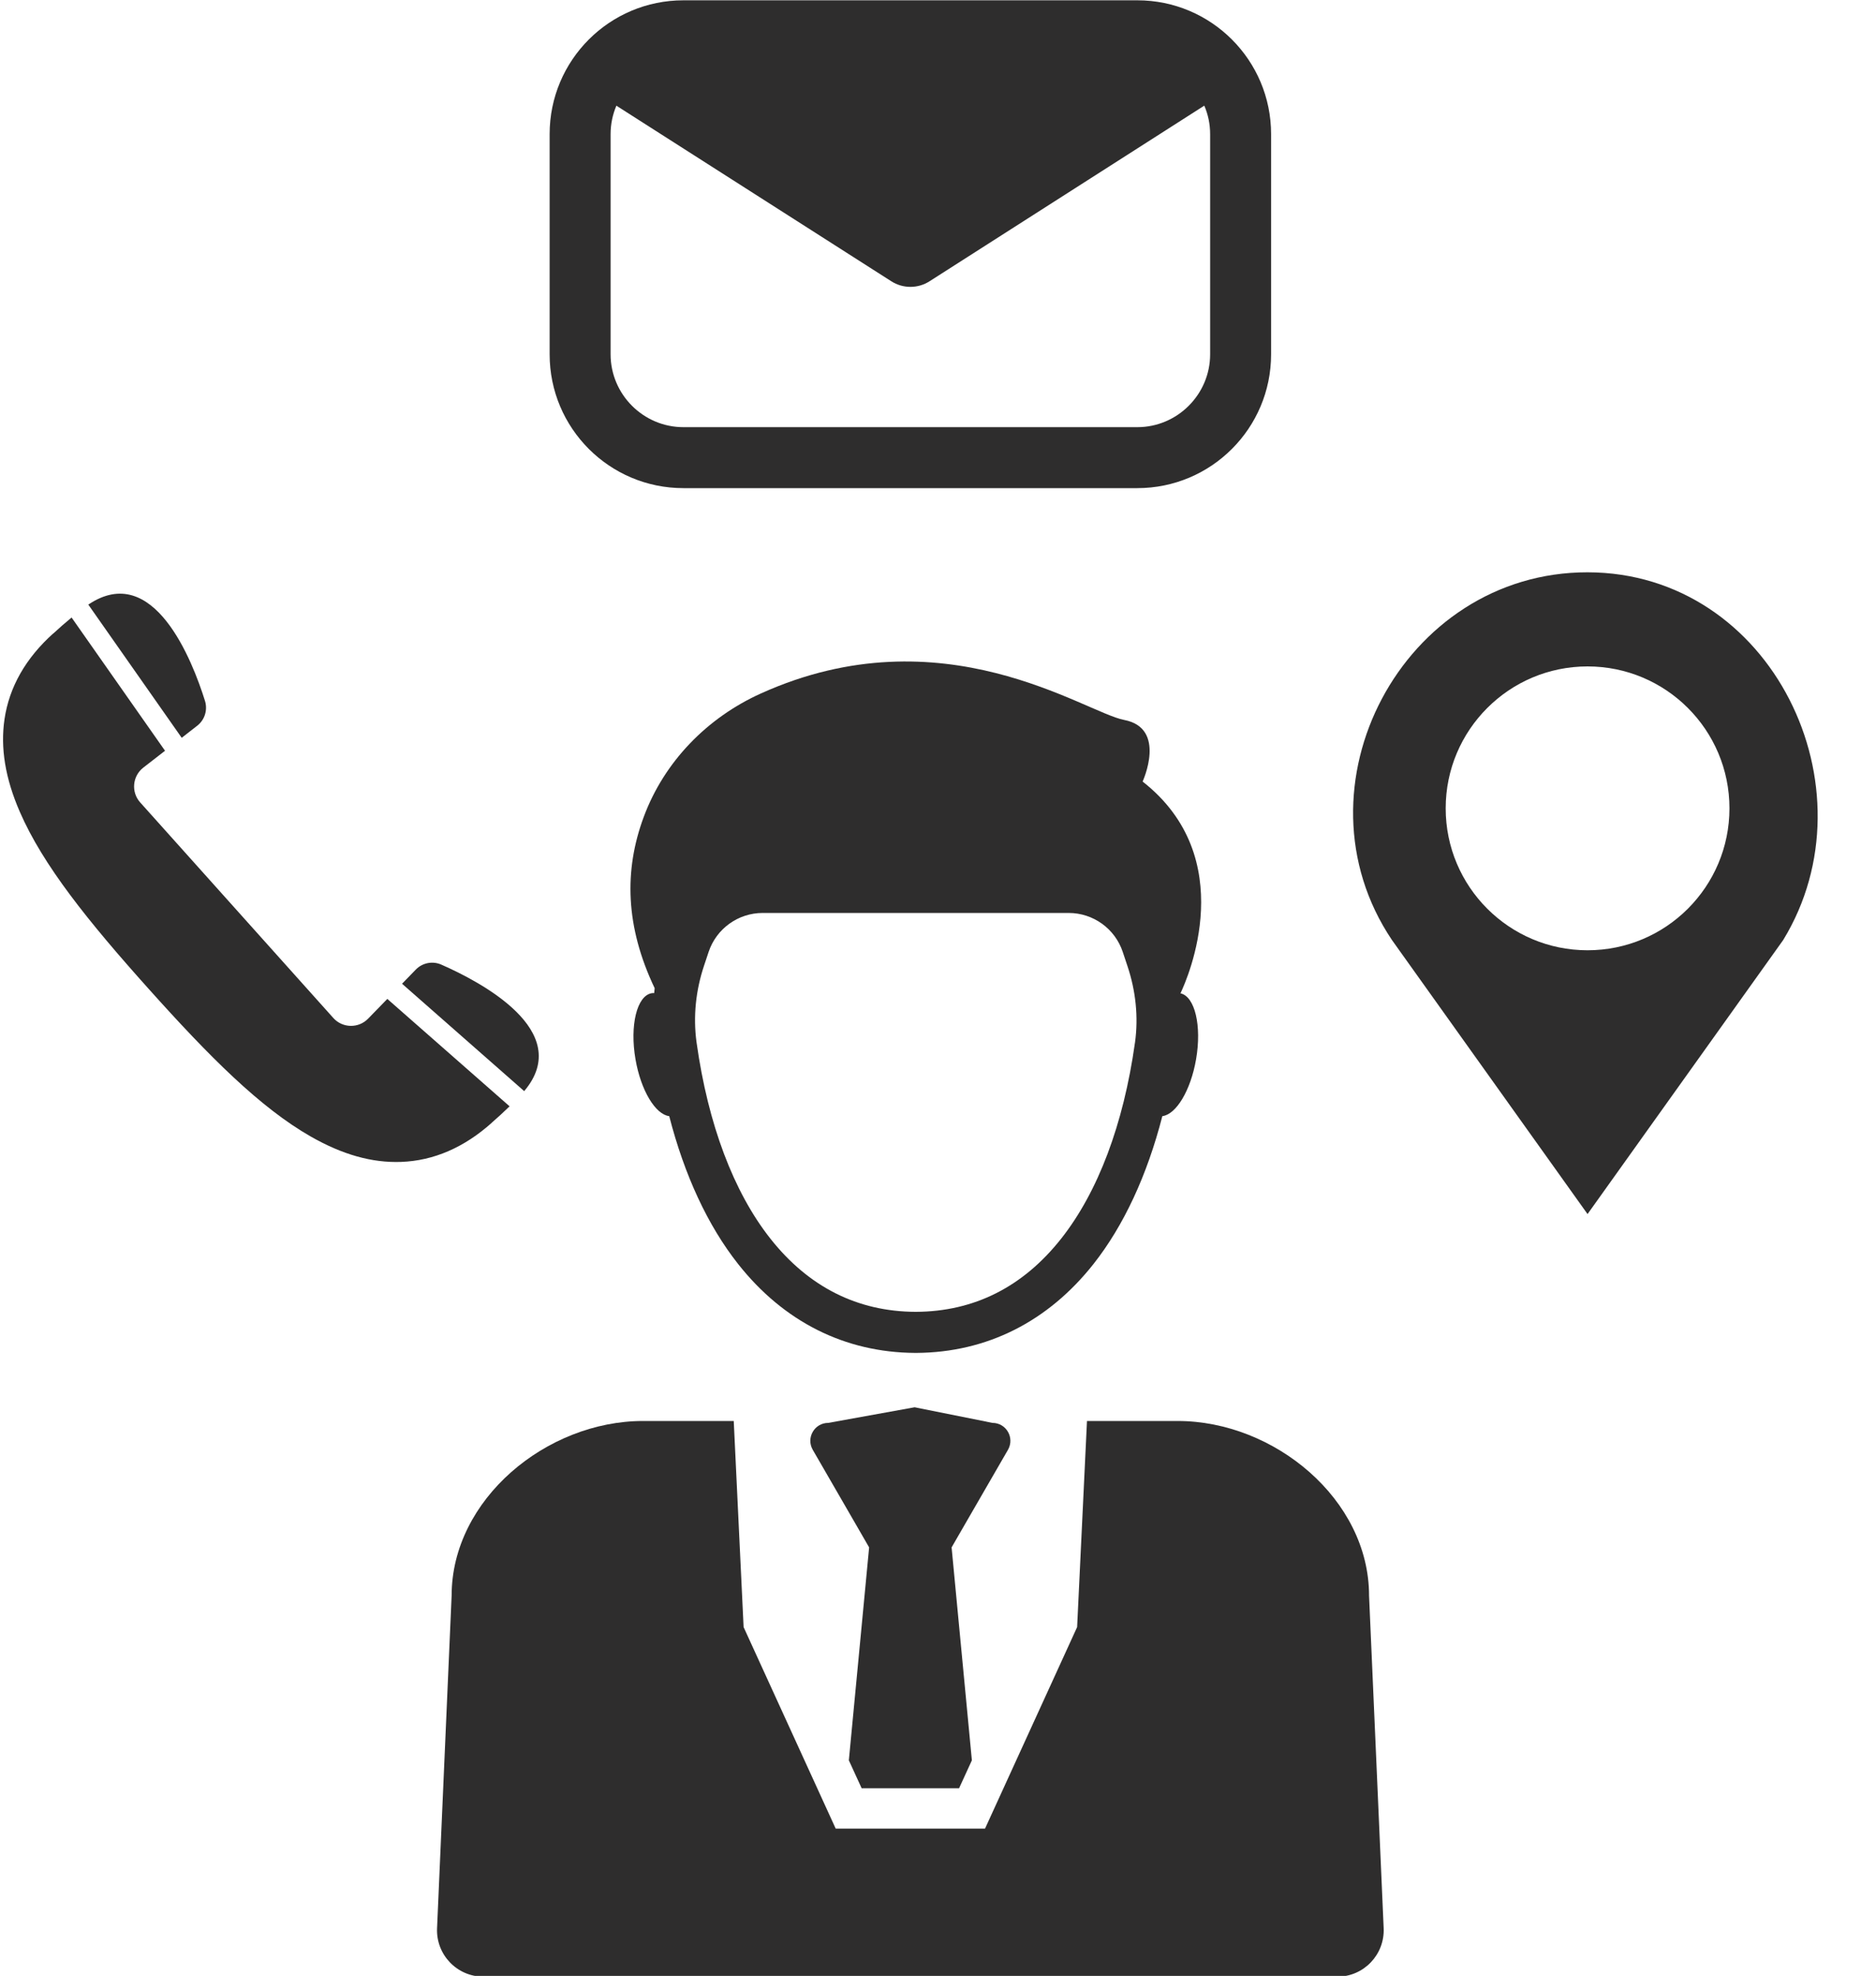 <?xml version="1.0" encoding="UTF-8"?><svg xmlns="http://www.w3.org/2000/svg" xmlns:xlink="http://www.w3.org/1999/xlink" height="182.3" preserveAspectRatio="xMidYMid meet" version="1.0" viewBox="44.0 36.8 173.1 182.3" width="173.1" zoomAndPan="magnify"><g fill="#2e2d2d" id="change1_1"><path d="M 148.727 132.988 C 148.723 133.004 148.723 133.02 148.719 133.035 C 147.664 140.531 145.316 146.766 141.926 151.066 C 138.398 155.539 133.879 157.812 128.492 157.832 C 123.121 157.812 118.602 155.539 115.074 151.066 C 111.684 146.766 109.336 140.531 108.281 133.035 C 108.277 133.012 108.273 132.984 108.27 132.961 C 107.945 130.578 108.203 128.156 108.969 125.875 L 109.387 124.621 C 110.105 122.477 112.113 121.031 114.375 121.031 L 142.605 121.031 C 144.871 121.031 146.883 122.48 147.598 124.629 L 148.035 125.941 C 148.793 128.207 149.055 130.621 148.727 132.988 Z M 152.922 128.445 C 153.617 126.984 158.438 115.969 149.43 108.906 C 149.43 108.906 151.703 103.98 147.727 103.223 C 144.07 102.527 130.996 93.207 114.215 100.777 C 109.25 103.016 105.285 107.074 103.395 112.18 C 101.566 117.113 101.699 122.285 104.406 127.973 C 104.391 128.121 104.375 128.27 104.363 128.422 C 104.281 128.418 104.203 128.422 104.129 128.434 C 102.766 128.672 102.098 131.398 102.637 134.531 C 103.133 137.41 104.477 139.625 105.75 139.777 C 107.152 145.227 109.305 149.871 112.102 153.414 C 116.305 158.742 121.949 161.582 128.43 161.621 L 128.57 161.621 C 135.059 161.578 140.699 158.738 144.902 153.414 C 147.695 149.871 149.848 145.227 151.25 139.777 C 152.523 139.625 153.867 137.41 154.363 134.531 C 154.898 131.434 154.254 128.734 152.922 128.445" fill="inherit"/><path d="M 122.441 176.527 L 124.195 179.566 L 122.324 199.211 L 123.504 201.785 L 132.496 201.785 L 133.676 199.211 L 131.805 179.566 L 133.559 176.527 L 137.008 170.559 C 137.641 169.453 136.848 168.078 135.574 168.078 L 128.395 166.637 L 120.426 168.078 C 119.152 168.078 118.359 169.453 118.992 170.559 L 122.441 176.527" fill="inherit"/><path d="M 84.328 214.699 L 85.672 184.02 C 85.672 175.121 94.434 167.902 103.336 167.902 L 111.703 167.902 L 112.613 186.918 L 121.109 205.508 L 134.891 205.508 L 143.387 186.918 L 144.297 167.902 L 152.664 167.902 C 161.566 167.902 170.324 175.121 170.324 184.02 L 171.672 214.699 C 171.777 217.137 169.832 219.172 167.391 219.172 L 88.609 219.172 C 86.168 219.172 84.219 217.137 84.328 214.699" fill="inherit"/><path d="M 155.66 69.488 C 155.66 73.188 152.637 76.211 148.941 76.211 L 107.059 76.211 C 103.363 76.211 100.34 73.188 100.34 69.488 L 100.34 49.176 C 100.34 48.246 100.531 47.359 100.875 46.551 L 126.234 62.746 C 127.312 63.441 128.699 63.441 129.777 62.746 C 129.777 62.746 145.074 52.965 155.121 46.547 C 155.469 47.355 155.66 48.242 155.66 49.176 Z M 148.941 36.828 L 107.059 36.828 C 100.242 36.828 94.715 42.355 94.715 49.176 L 94.715 69.488 C 94.715 76.309 100.242 81.836 107.059 81.836 L 148.941 81.836 C 155.758 81.836 161.285 76.309 161.285 69.488 L 161.285 49.176 C 161.285 42.355 155.758 36.828 148.941 36.828" fill="inherit"/><path d="M 60.766 104.871 L 62.195 103.758 C 62.891 103.219 63.176 102.305 62.914 101.465 C 61.766 97.789 58.176 88.523 52.148 92.582 L 60.766 104.871" fill="inherit"/><path d="M 79.738 128.961 L 77.969 130.781 C 77.082 131.695 75.605 131.668 74.754 130.719 L 56.934 110.832 C 56.082 109.883 56.215 108.41 57.219 107.625 L 59.227 106.066 L 50.605 93.773 C 50 94.27 49.445 94.762 48.93 95.238 L 48.926 95.23 C 46.367 97.523 44.852 100.191 44.414 103.16 C 44.027 105.812 44.484 108.605 45.824 111.691 C 47.969 116.633 52.133 121.805 57.727 128.047 C 63.32 134.289 68.004 138.996 72.684 141.664 C 75.605 143.332 78.332 144.098 81.012 144 C 84.012 143.891 86.828 142.672 89.383 140.383 L 89.379 140.379 C 89.91 139.918 90.457 139.418 91.02 138.871 L 79.738 128.961" fill="inherit"/><path d="M 82.359 126.262 L 81.098 127.562 L 92.367 137.469 C 97.062 131.918 88.242 127.34 84.719 125.797 C 83.91 125.441 82.973 125.629 82.359 126.262" fill="inherit"/><path d="M 190.484 124.473 C 183.258 124.473 177.395 118.609 177.395 111.379 C 177.395 104.148 183.258 98.285 190.484 98.285 C 197.719 98.285 203.578 104.148 203.578 111.379 C 203.578 118.609 197.719 124.473 190.484 124.473 Z M 190.484 89.602 C 173.453 89.582 162.941 109.402 172.438 123.531 L 190.484 148.812 C 190.484 148.812 208.516 123.562 208.535 123.531 C 217.086 109.539 207.52 89.621 190.484 89.602" fill="inherit"/></g></svg>